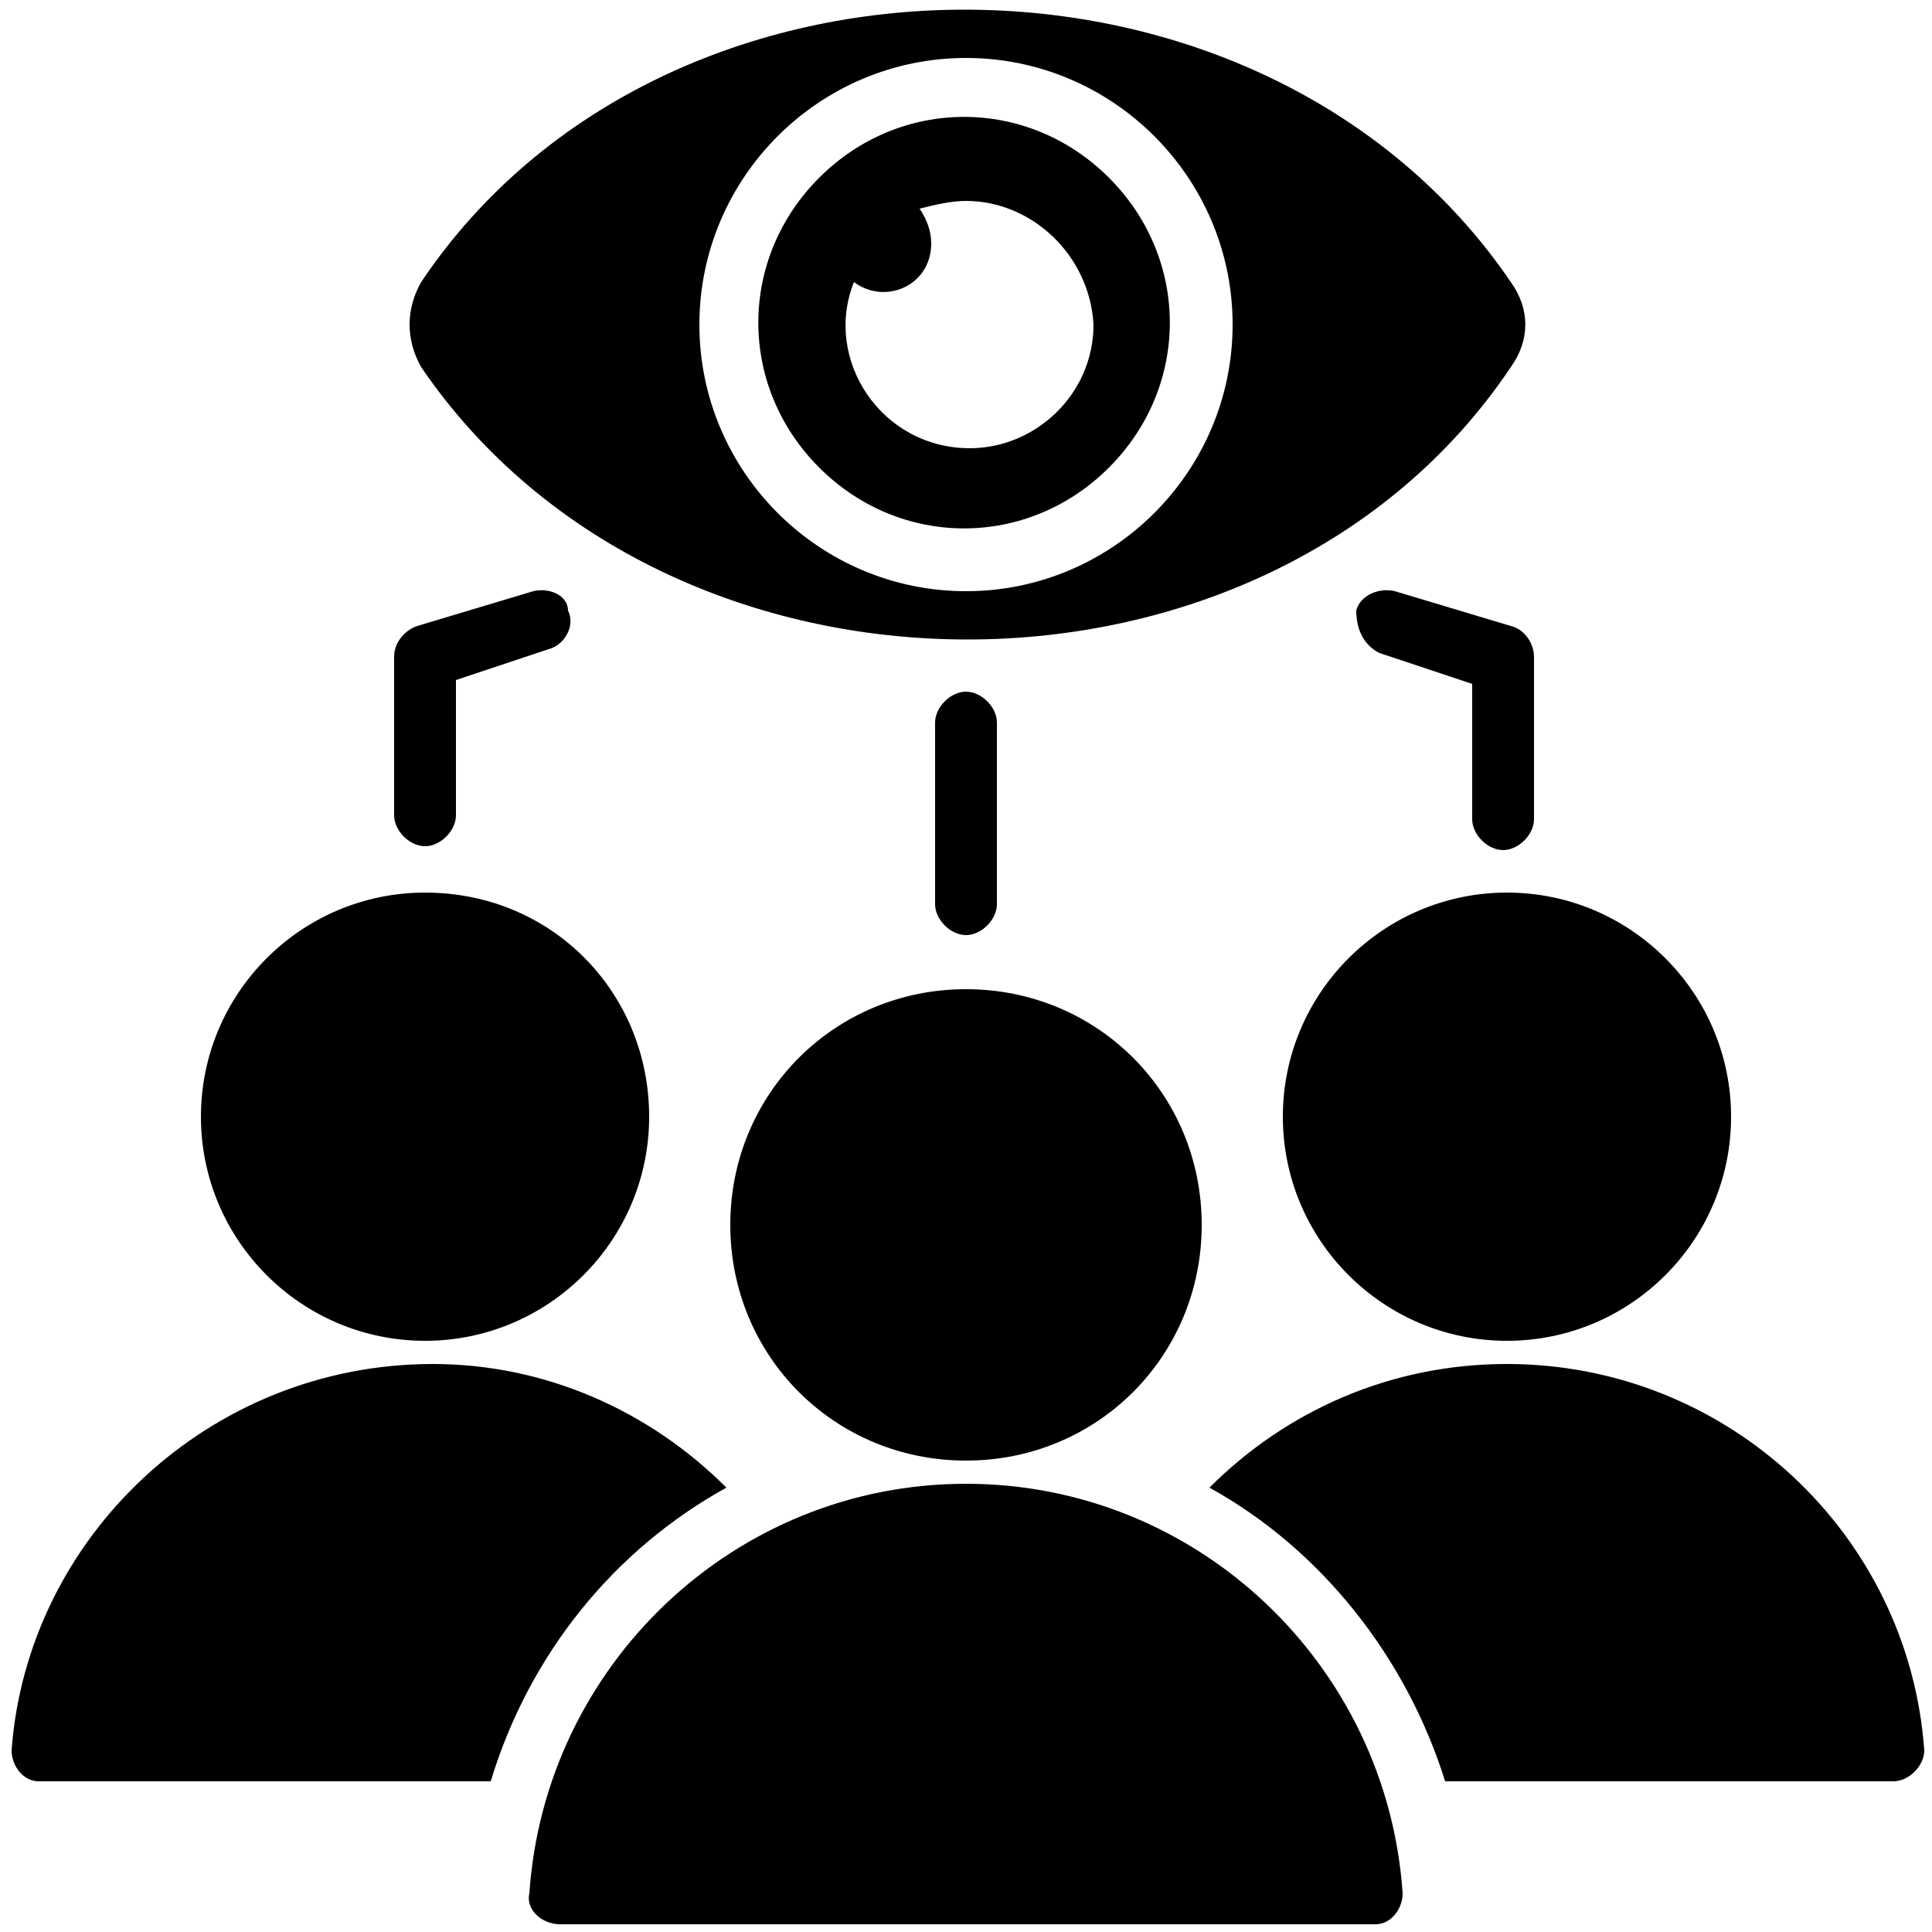 <?xml version="1.0" encoding="utf-8"?>
<!-- Generator: Adobe Illustrator 25.4.1, SVG Export Plug-In . SVG Version: 6.00 Build 0)  -->
<svg version="1.1" id="Layer_1" xmlns="http://www.w3.org/2000/svg" xmlns:xlink="http://www.w3.org/1999/xlink" x="0px" y="0px"
	 width="50px" height="50px" viewBox="0 0 50 50" style="enable-background:new 0 0 50 50;" xml:space="preserve">
<style type="text/css">
	.st0{fill-rule:evenodd;clip-rule:evenodd;}
</style>
<g>
	<path class="st0" d="M10.9,7.3c6.3-9.4,21.8-9.4,28.2,0c0.5,0.7,0.5,1.5,0,2.2c-6.3,9.4-21.8,9.4-28.2,0C10.5,8.8,10.5,8,10.9,7.3z
		 M24.2,18.7v4.7c0,0.4,0.4,0.8,0.8,0.8s0.8-0.4,0.8-0.8v-4.7c0-0.4-0.4-0.8-0.8-0.8C24.6,17.9,24.2,18.3,24.2,18.7z M35.7,16.9
		l2.4,0.8v3.5c0,0.4,0.4,0.8,0.8,0.8c0.4,0,0.8-0.4,0.8-0.8V17h0c0-0.3-0.2-0.7-0.6-0.8l-3-0.9c-0.4-0.1-0.9,0.1-1,0.5
		C35.1,16.3,35.3,16.7,35.7,16.9L35.7,16.9z M13.8,15.3l-3,0.9c-0.3,0.1-0.6,0.4-0.6,0.8h0v4.1c0,0.4,0.4,0.8,0.8,0.8
		s0.8-0.4,0.8-0.8v-3.5l2.4-0.8c0.4-0.1,0.7-0.6,0.5-1C14.7,15.4,14.2,15.2,13.8,15.3L13.8,15.3z M13.7,49
		C14.1,43.1,19,38.4,25,38.4S35.9,43.1,36.3,49c0,0.4-0.3,0.8-0.7,0.8c0,0,0,0-0.1,0H14.5C14,49.8,13.6,49.4,13.7,49L13.7,49z
		 M25,25.6c-3.4,0-6.1,2.7-6.1,6.1s2.7,6.1,6.1,6.1s6.1-2.7,6.1-6.1S28.4,25.6,25,25.6z M31.3,38.5c2.9,1.6,5.1,4.4,6.1,7.6H49
		c0.4,0,0.8-0.4,0.8-0.8c-0.4-5.6-5.1-10-10.8-10C36,35.3,33.3,36.5,31.3,38.5z M0.3,45.3c0,0.4,0.3,0.8,0.7,0.8c0,0,0,0,0.1,0h11.6
		c1-3.3,3.2-6,6.1-7.6c-2-2-4.7-3.2-7.6-3.2C5.4,35.3,0.7,39.8,0.3,45.3z M39,23.1c-3.2,0-5.8,2.6-5.8,5.8s2.6,5.8,5.8,5.8
		s5.8-2.6,5.8-5.8S42.2,23.1,39,23.1z M11,23.1c-3.2,0-5.8,2.6-5.8,5.8s2.6,5.8,5.8,5.8s5.8-2.6,5.8-5.8S14.3,23.1,11,23.1z M25,5.2
		c-0.4,0-0.8,0.1-1.2,0.2C24,5.7,24.1,6,24.1,6.3c0,1.1-1.2,1.6-2,1c-0.8,2,0.7,4.3,3,4.3c1.7,0,3.2-1.4,3.2-3.2
		C28.2,6.6,26.7,5.2,25,5.2z M25,1.5c-3.8,0-6.9,3.1-6.9,6.9c0,3.8,3.1,6.9,6.9,6.9s6.9-3.1,6.9-6.9S28.8,1.5,25,1.5z M28.7,4.6
		c-2.1-2.1-5.4-2.1-7.5,0s-2.1,5.4,0,7.5s5.4,2.1,7.5,0S30.8,6.7,28.7,4.6z"/>
</g>
</svg>
